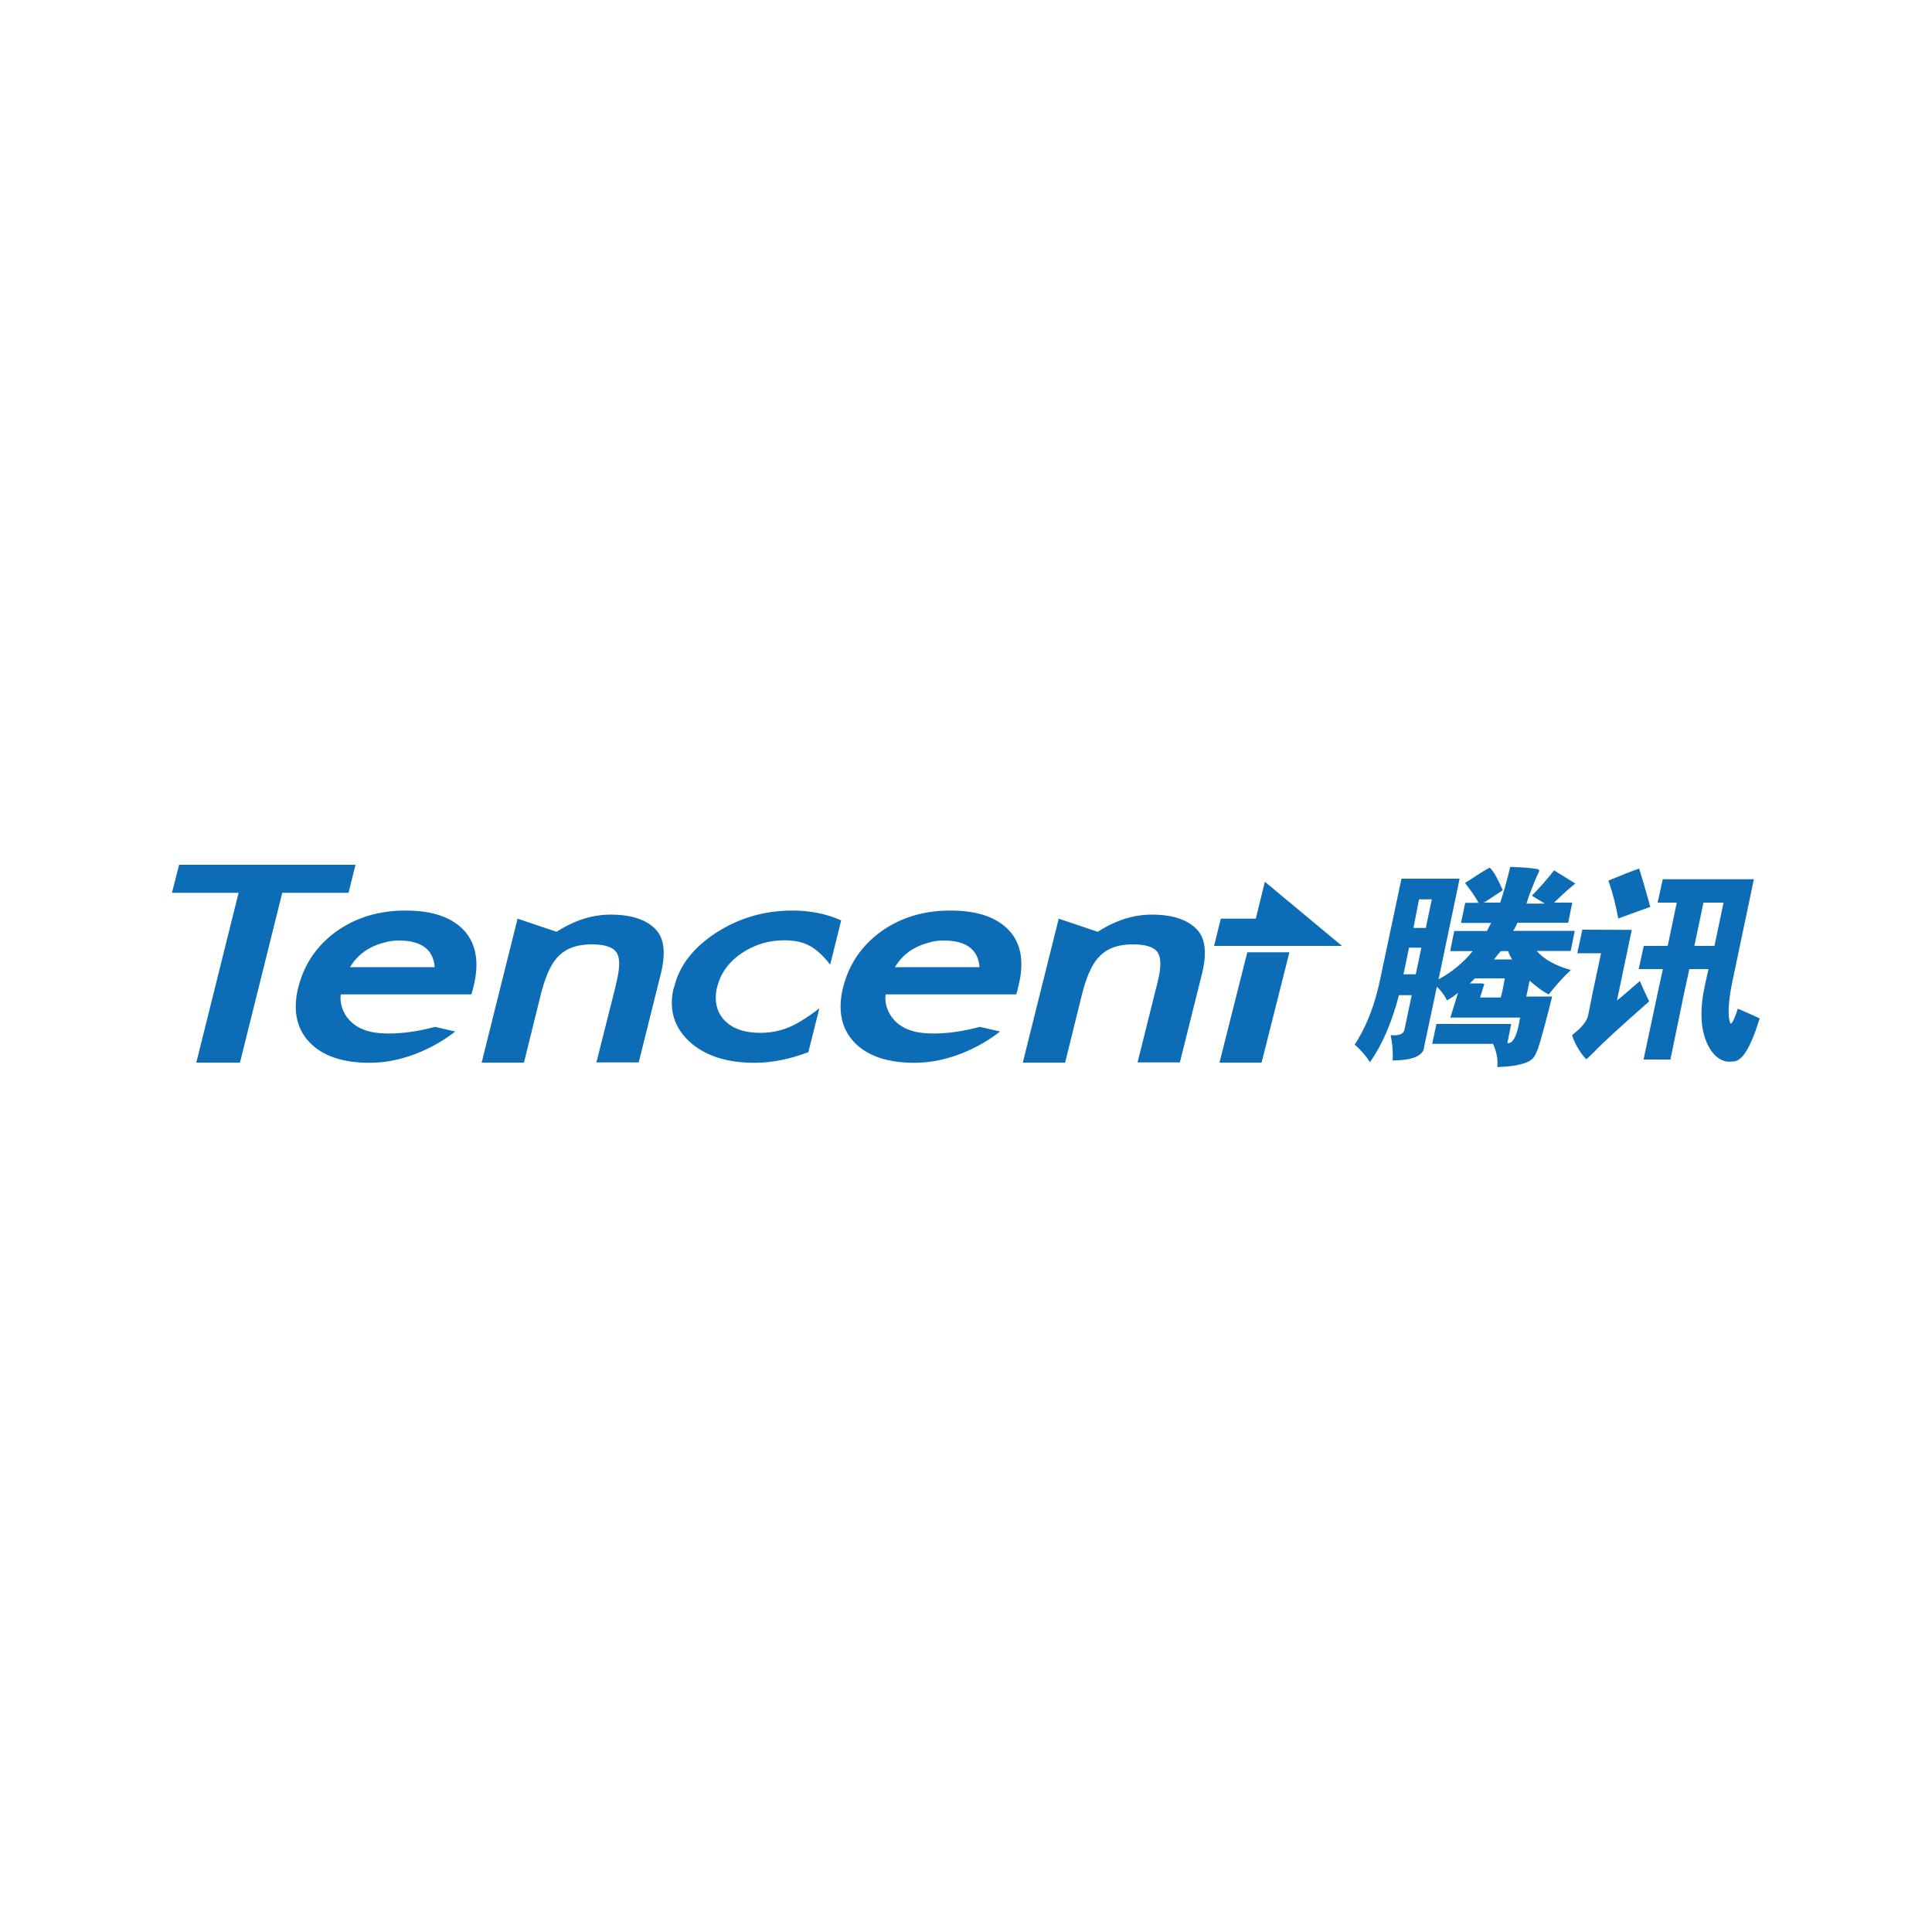 <?xml version="1.0" encoding="utf-8"?>
<!-- Generator: Adobe Illustrator 24.2.0, SVG Export Plug-In . SVG Version: 6.00 Build 0)  -->
<svg version="1.1" id="Layer_1" xmlns="http://www.w3.org/2000/svg" xmlns:xlink="http://www.w3.org/1999/xlink" x="0px" y="0px"
	 viewBox="0 0 1000 1000" style="enable-background:new 0 0 1000 1000;" xml:space="preserve">
<style type="text/css">
	.st0{fill:#0C6DB6;}
</style>
<g>
	<path class="st0" d="M92.7,447.6L89,462.1h34.5l-12.6,50.6l-9.3,37.3h22.6l9.3-37.3l12.6-50.6h34.3l3.6-14.5L92.7,447.6L92.7,447.6
		z M781.7,448.7c-1.8,7.5-3.5,13.4-5.2,18.5H768l2.7-1.7c4.7-3.1,7-4.6,7.1-4.8c-2.5-5.7-4.6-9.6-6.6-11.5
		c-0.1-0.4-3.6,1.8-10.5,6.3l-2.4,1.5c0.1,0.1,0.3,0.5,0.9,1.2c2.4,3.2,4.5,6.1,6.1,9.1h-6.9l-2.2,10.4h15.6l-1.1,2.1l-1.1,2.1
		h-16.9l-2.1,10.4h11.7c-5,6.1-10.9,10.9-17.7,14.6l10.9-52.1h-30.1L714,508.6c-0.3,1.4-0.6,2.7-1,4.1c-2.6,10.4-6.5,19.8-11.8,28
		c3.2,2.8,5.8,5.8,7.9,9.1c6.3-9,11.3-20.5,15-34.7h6.6l-3.7,17.6c-0.3,2.4-2.7,3.5-7.2,3.1c0.9,4.3,1.3,8.6,1,13.1
		c10.7-0.1,16.2-2.5,16.4-7.4l6.1-28.8l0.4-2c0.6,0.6,1.3,1.3,1.9,2c1.4,1.7,2.6,3.4,3.3,5.1c1.6-0.8,3.6-2.1,5.8-4l-4,12.9h36.1
		l-0.6,3.3c-1.4,7-3.4,10.3-6,9.9l2-9.9h-38.7l-2.2,10.3h31.5c1.8,3.9,2.6,7.9,2.2,12c10-0.3,16.2-1.9,18.6-4.7
		c0.7-0.8,1.5-2.3,2.4-4.7c1.6-4.9,3.6-12.1,6-21.6l1.4-5.5h-13.4l0.7-3.2l1-5c2.4,2.1,4.5,3.7,6.3,5c1.4,0.9,2.5,1.6,3.6,2.1
		c0.6-0.7,1.2-1.4,1.7-2.1c3.5-4.2,6.7-7.7,9.8-10.5c-8.1-2.3-14-5.6-17.7-9.9H813l2.1-10.4h-31.9c0.9-1.3,1.6-2.6,2.2-4.2h26.3
		l2.1-10.4h-9.4c4.1-4,7.7-7.3,11-9.9l-11-6.8c-3.5,4.5-7.4,8.9-11.5,13.1l6.7,4.1h-9.5l1.4-4.3l1.7-4.3c1.4-3.7,2.6-6.4,3.5-8.2
		c0.1-0.7-0.4-1.1-1.9-1.2C792,449.2,787.6,448.9,781.7,448.7z M848.4,449.6c-3.4,1.1-8.6,3.2-15.9,6.2c2.3,6.5,3.9,13,5.1,19.6
		c2.6-1,8.2-2.9,16.6-6C850.7,456.7,848.6,450.1,848.4,449.6z M860.6,455.2l-2.6,12h9.9l-4.7,22.4h-12.4l-2.6,12h12.5l-2.4,11
		l-7.6,35.8h13.9l7.4-35.8l2.4-11h9.9l-2,9.1c-0.1,0.7-0.2,1.3-0.4,2c-2.5,13.3-1.2,23.7,3.8,31.1c3.1,4.4,6.8,6.3,11.3,5.6
		c4.6,0.2,9.2-7.2,13.8-22.3c-3.7-1.7-7.5-3.4-11.3-5c-2.3,6.9-3.7,9.2-4.2,6.7c-0.9-3.5-0.7-8.9,0.5-16.1c0.4-2.3,0.9-4.8,1.5-7.6
		l10.5-50H860.6L860.6,455.2z M654.7,456.4l-4.7,19.1h-18.1l-3.5,14.1h66.2L654.7,456.4L654.7,456.4z M734.5,465.5h6.6l-3.1,14.8
		h-6.4L734.5,465.5z M881.7,467.2h10.4l-4.7,22.4H877L881.7,467.2z M209.9,471.3c-13.8,0-25.7,3.6-35.8,10.8
		c-10.1,7.3-16.6,16.9-19.6,28.6c-0.2,0.7-0.4,1.3-0.5,2c-2.3,10.9-0.3,19.9,6.1,26.7c6.7,7.1,17.2,10.7,31.2,10.7
		c24,0,42.4-14.6,44.3-16.2l-10.4-2.4c-2.4,0.6-15.8,4.4-29.1,3.2c-16.8-1.5-20.7-13.8-19.7-20h67.6l0.6-2l0.5-2.1
		c3.1-12.3,1.4-22-4.8-28.9C233.8,474.7,223.8,471.3,209.9,471.3L209.9,471.3z M410.2,471.3c-14.5,0-27.6,3.8-39.4,11.4
		c-11.9,7.7-19.2,17.1-21.9,28.3c-0.2,0.6-0.4,1.1-0.5,1.7c-2.1,10.3,0.7,19.1,8.2,26.2c8,7.4,19.2,11.2,33.9,11.2
		c8.9,0,18.1-1.8,27.9-5.5l5.7-22.7c-6.5,5-11.9,8.3-16.2,10c-4.5,1.8-9.3,2.7-14.5,2.7c-8.2,0-14.4-2.2-18.6-6.7
		c-3.7-4-5-9.2-4-15.3c0.1-0.7,0.3-1.3,0.5-2c1.7-6.8,5.8-12.6,12.4-17.1c6.6-4.5,14-6.8,22.2-6.8c5.2,0,9.5,0.9,12.9,2.7
		c3.5,1.8,7.2,5.1,10.9,9.9l5.7-22.9C427.8,473,419.5,471.3,410.2,471.3L410.2,471.3z M491.9,471.3c-13.8,0-25.7,3.6-35.8,10.8
		c-10.1,7.3-16.6,16.9-19.6,28.6c-0.2,0.7-0.4,1.3-0.5,2c-2.3,10.9-0.3,19.9,6.1,26.7c6.7,7.1,17.2,10.7,31.2,10.7
		c24,0,42.4-14.6,44.3-16.2l-10.4-2.4c-2.4,0.6-15.8,4.4-29.1,3.2c-16.8-1.5-20.7-13.8-19.7-20h67.6l0.6-2l0.5-2.1
		c3.1-12.3,1.6-22-4.7-28.9C515.9,474.7,505.8,471.3,491.9,471.3L491.9,471.3z M316.1,473.4c-9.6,0-18.9,3-28,8.9l-20.2-6.8
		l-9.3,37.2l-9.3,37.3h21.9l8.9-36c0.1-0.5,0.3-0.9,0.4-1.4c2.3-8.6,5.3-14.7,9.1-18.2c4-3.8,9.5-5.6,16.7-5.6
		c6.7,0,11,1.4,12.8,4.2c1.9,2.8,1.8,7.9,0,15.3l-1,4.3l-9.4,37.3h21.9l9.3-37.3l2.1-8.4c2.6-10.5,1.9-18-2.2-22.7
		C335,476.1,327,473.4,316.1,473.4L316.1,473.4z M596.2,473.4c-9.6,0-18.9,3-28,8.9l-20.2-6.8l-9.3,37.2l-9.3,37.3h21.9l8.9-36
		c0.1-0.5,0.3-0.9,0.4-1.4c2.3-8.6,5.3-14.7,9.1-18.2c4-3.8,9.5-5.6,16.7-5.6c6.7,0,11,1.4,12.8,4.2c1.9,2.8,1.8,7.9,0,15.3
		l-1.1,4.3l-9.3,37.3h21.9l9.3-37.3l2.1-8.4c2.6-10.5,1.9-18-2.2-22.7C615.1,476.1,607.1,473.4,596.2,473.4L596.2,473.4z M819,481.2
		l-2.6,12.2h12.3l-4.1,19.3l-2.6,12.9c-0.6,2.7-2.7,5.5-6.4,8.6c-1.1,0.9-1.8,1.5-1.9,1.7c1.4,4.3,3.8,8.4,7.2,12.3
		c0.3,0.1,1.7-1.2,4.2-3.7c3.7-4,13.2-12.7,28.5-26.2c-0.1-0.2-0.9-2-2.5-5.3l-0.1-0.2l-2.2-5l-2.5,2.1c-1.2,1-2.3,2-3.3,2.9
		c-2.7,2.3-4.7,4-6.1,5.1l1.1-5.1l6.6-31.5L819,481.2L819,481.2L819,481.2z M206.4,486.8c11.6,0,17.9,4.6,18.6,13.8h-43.8
		c1.2-2.1,2.7-4,4.5-5.7c1.8-1.7,3.8-3.2,6-4.3c2.2-1.2,4.6-2.1,7.1-2.7C201.3,487.1,203.8,486.8,206.4,486.8z M488.4,486.8
		c11.6,0,17.9,4.6,18.6,13.8h-43.8c1.3-2.1,2.7-4,4.5-5.7c1.8-1.7,3.8-3.2,6-4.3c2.3-1.2,4.6-2.1,7.1-2.7
		C483.2,487.1,485.8,486.8,488.4,486.8L488.4,486.8z M729.3,490.5h6.4l-2.9,13.8h-6.4C726.5,504.3,729.3,490.5,729.3,490.5z
		 M776.8,492.3h3.8c0.5,1.5,1.2,3,2.1,4.3h-9.4l1.7-2.2L776.8,492.3L776.8,492.3z M645.6,492.9l-5,19.8l-9.4,37.3h21.8l9.4-37.3
		l5-19.8H645.6z M763.4,506.4h15.5l-1.2,6.3l-0.9,3.6h-10.7c0.4-1.3,0.8-2.5,1.1-3.6c0.4-1.2,0.7-2.3,1.1-3.2
		c-0.5-0.3-0.8-0.5-1.1-0.5h-6.4L763.4,506.4L763.4,506.4z"/>
</g>
</svg>
